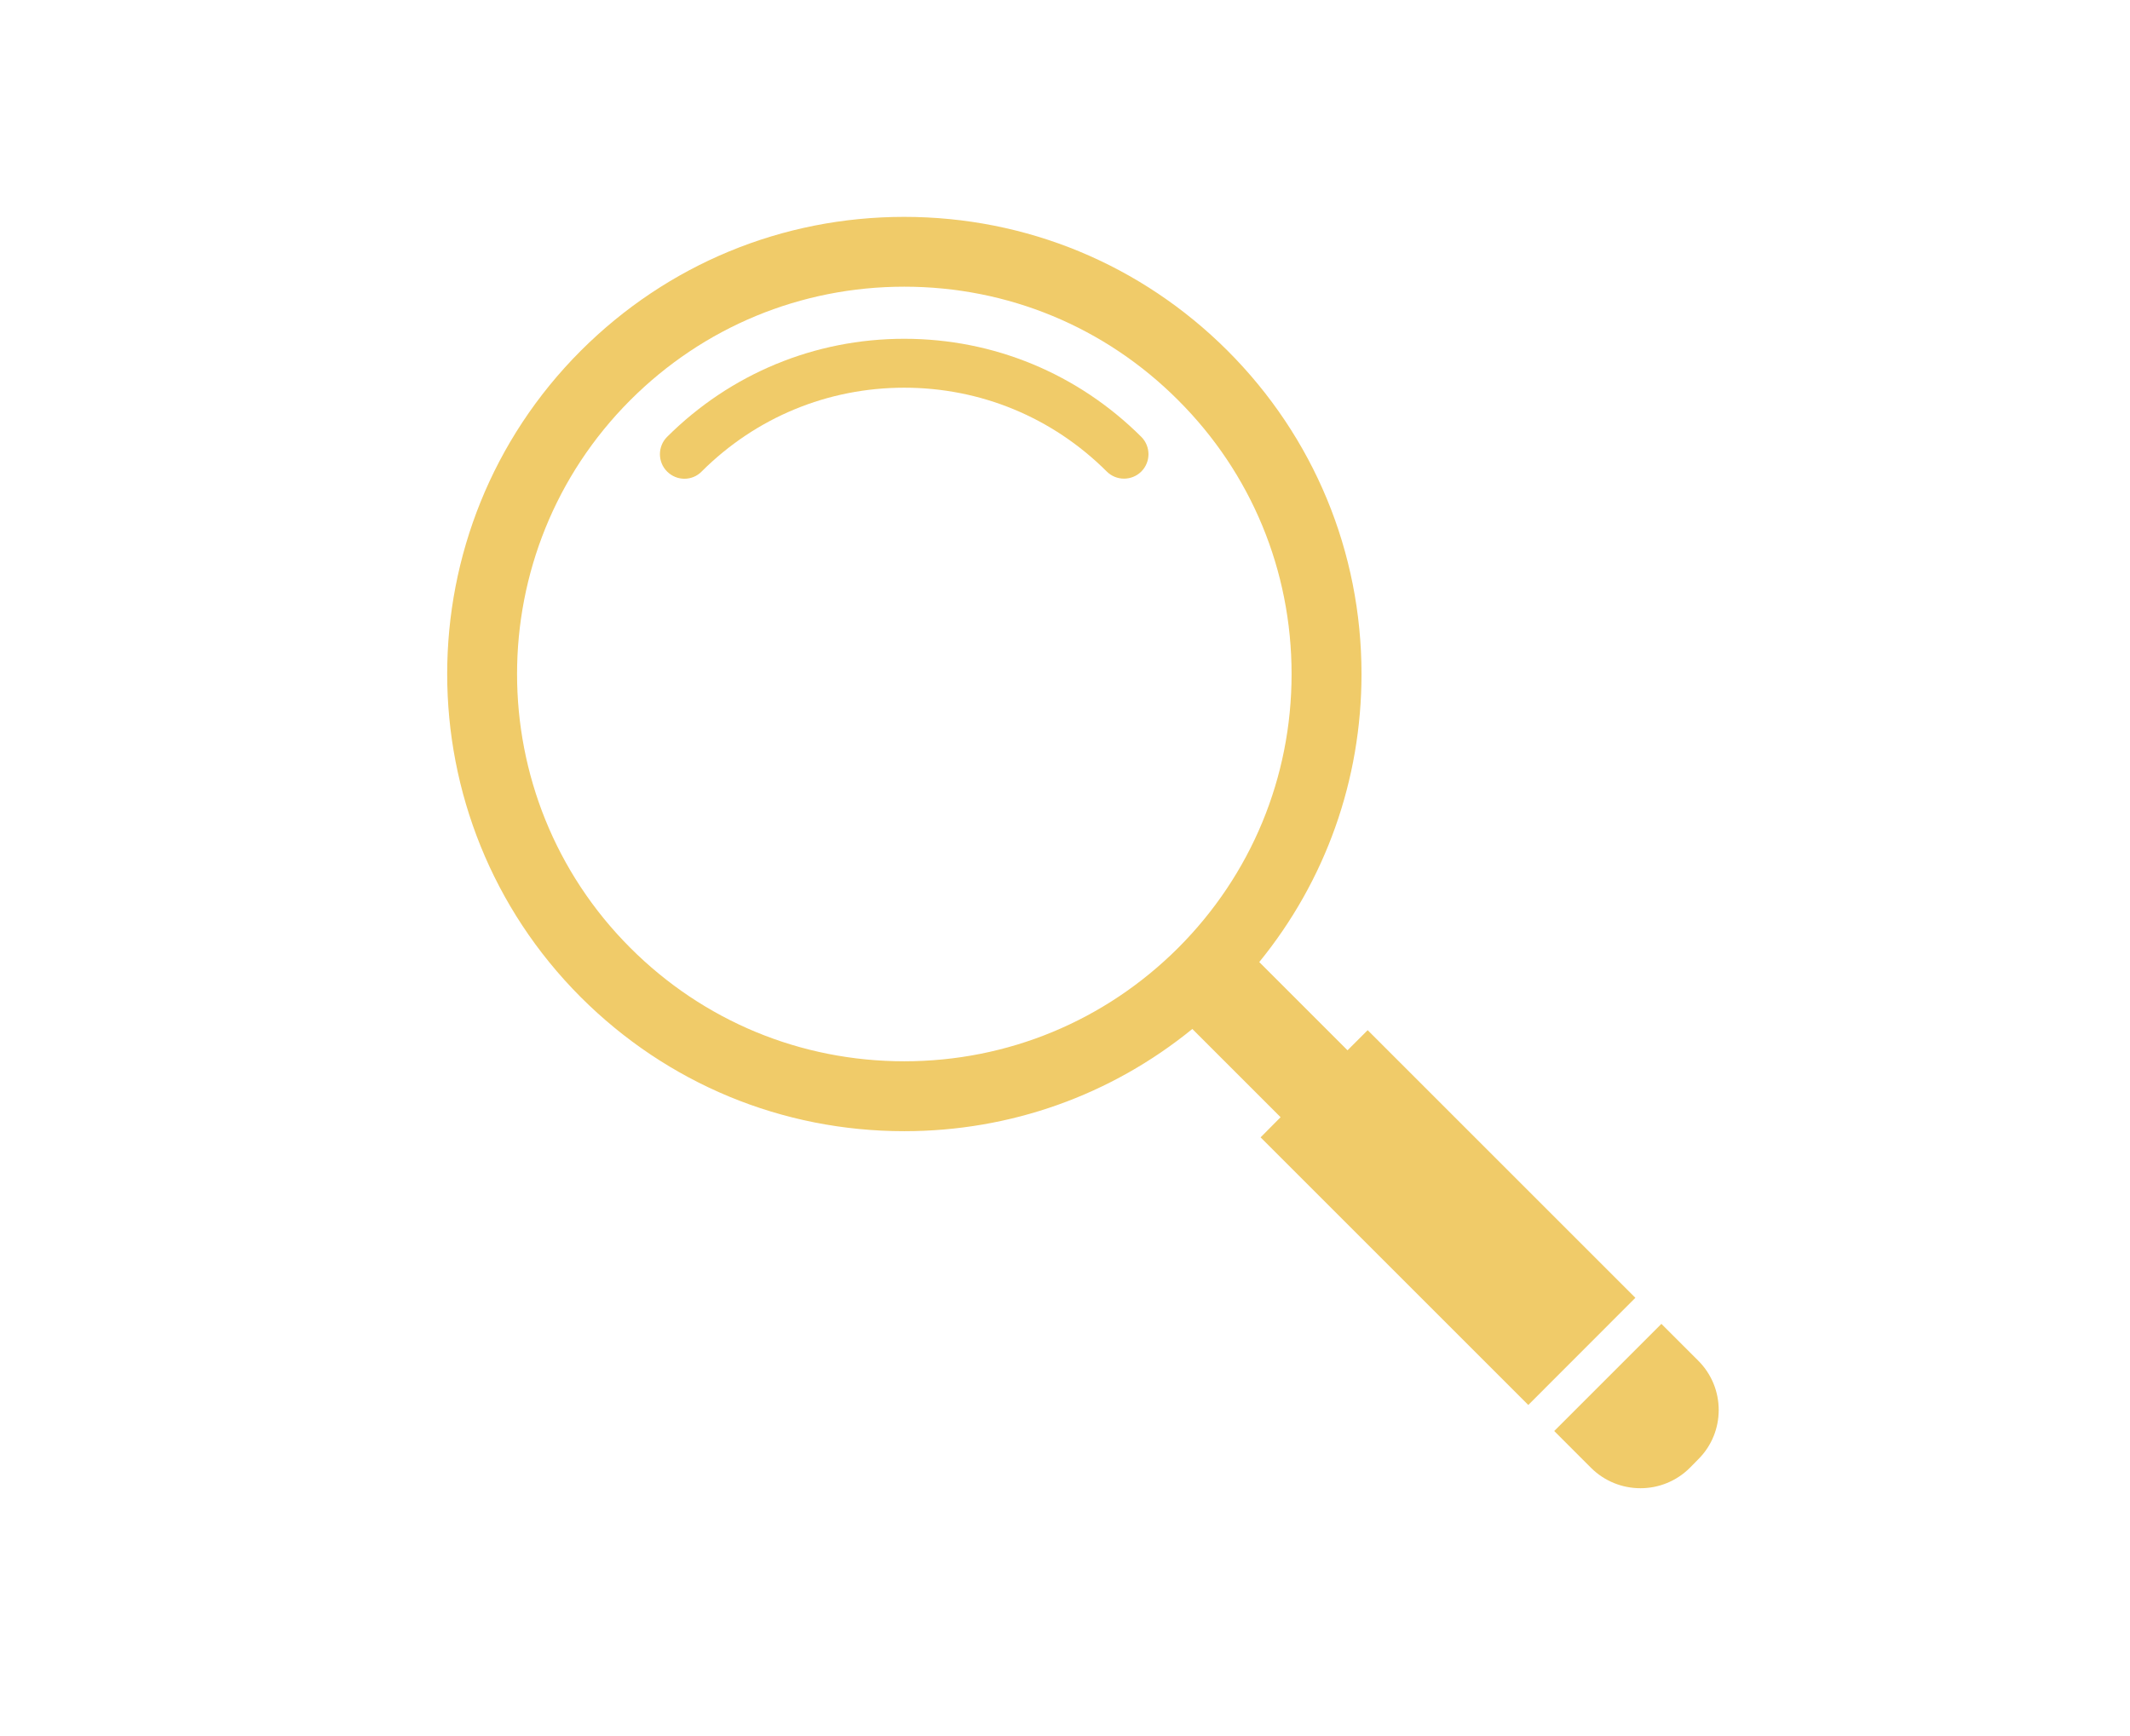 <?xml version="1.0" encoding="UTF-8"?>
<svg xmlns="http://www.w3.org/2000/svg" xmlns:xlink="http://www.w3.org/1999/xlink" width="92" zoomAndPan="magnify" viewBox="0 0 69 56.25" height="75" preserveAspectRatio="xMidYMid meet" version="1.0">
  <defs>
    <clipPath id="b713bf49c8">
      <path d="M 50 42 L 55.934 42 L 55.934 48.438 L 50 48.438 Z M 50 42 " clip-rule="nonzero"></path>
    </clipPath>
  </defs>
  <path fill="#f0cb69" d="M 18.816 11.363 C 21.617 8.566 25.336 7.027 29.289 7.027 C 33.246 7.027 36.965 8.566 39.766 11.363 C 42.562 14.16 44.105 17.883 44.105 21.84 C 44.105 25.277 42.938 28.539 40.793 31.172 L 43.652 34.031 L 44.305 33.379 L 52.977 42.051 L 49.508 45.523 L 40.836 36.852 L 41.484 36.199 L 38.625 33.34 C 35.992 35.484 32.734 36.652 29.293 36.652 C 25.336 36.652 21.617 35.109 18.816 32.312 C 13.043 26.535 13.043 17.141 18.816 11.363 Z M 20.418 30.711 C 22.789 33.082 25.938 34.387 29.293 34.387 C 32.645 34.387 35.797 33.078 38.168 30.711 C 40.535 28.34 41.84 25.191 41.84 21.84 C 41.84 18.484 40.535 15.332 38.164 12.965 C 35.797 10.594 32.648 9.289 29.293 9.289 C 25.941 9.289 22.789 10.594 20.418 12.965 C 15.527 17.859 15.527 25.82 20.418 30.711 Z M 20.418 30.711 " fill-opacity="1" fill-rule="nonzero"></path>
  <path fill="#f0cb69" d="M 29.293 10.977 C 32.195 10.977 34.918 12.109 36.973 14.156 C 37.281 14.465 37.281 14.969 36.973 15.277 C 36.664 15.586 36.16 15.586 35.852 15.277 C 34.098 13.527 31.77 12.562 29.293 12.562 C 26.812 12.562 24.484 13.527 22.73 15.277 C 22.578 15.434 22.375 15.512 22.172 15.512 C 21.969 15.512 21.766 15.434 21.609 15.277 C 21.301 14.969 21.301 14.465 21.609 14.156 C 23.664 12.109 26.391 10.977 29.293 10.977 Z M 29.293 10.977 " fill-opacity="1" fill-rule="nonzero"></path>
  <g clip-path="url(#b713bf49c8)">
    <path fill="#f0cb69" d="M 55.012 44.086 C 55.898 44.969 55.898 46.406 55.012 47.285 L 54.742 47.559 C 53.859 48.441 52.426 48.441 51.539 47.559 L 50.348 46.367 L 53.82 42.895 Z M 55.012 44.086 " fill-opacity="1" fill-rule="nonzero"></path>
  </g>
</svg>
